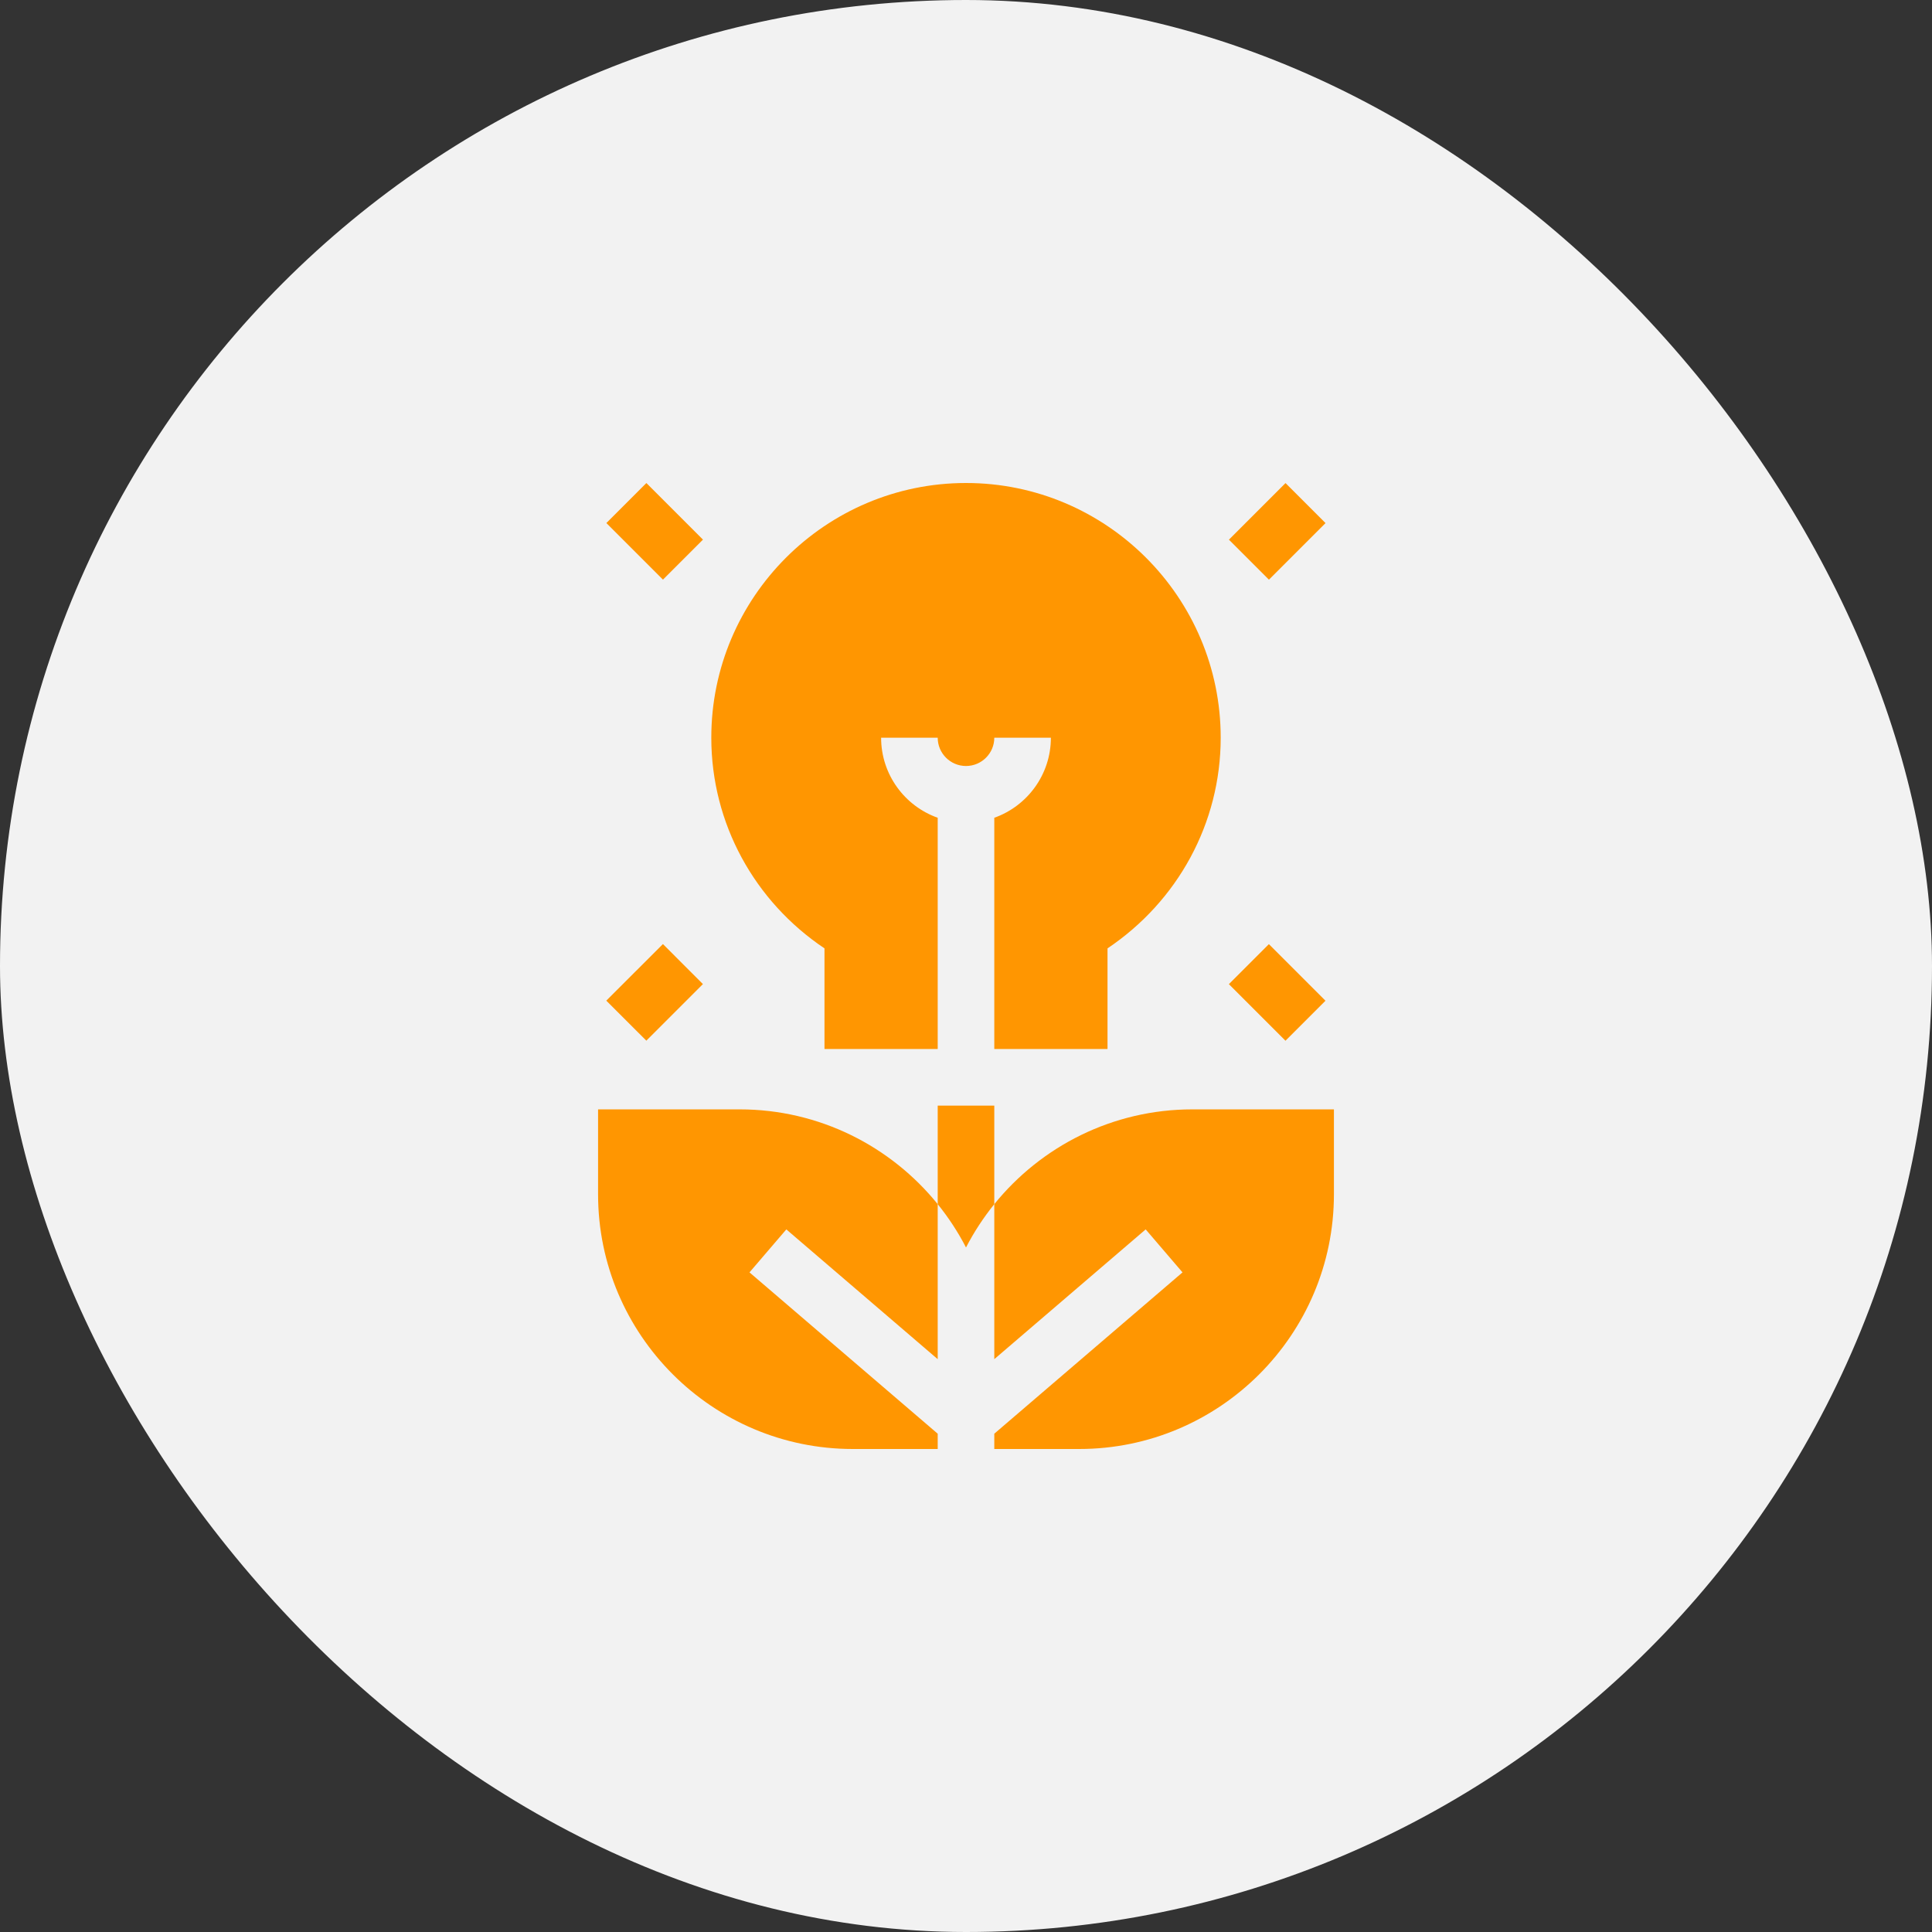 <svg width="48" height="48" viewBox="0 0 48 48" fill="none" xmlns="http://www.w3.org/2000/svg">
<rect x="0" y="0" width="48" height="48" fill="#333333" stroke="none"/>
<rect width="48" height="48" rx="24" fill="#F2F2F2"/>
<path d="M23.297 33.768V29.917C22.136 28.482 20.361 27.562 18.375 27.562H14.859V29.672C14.859 33.161 17.698 36 21.188 36H23.297V35.62L18.621 31.612L19.536 30.544L23.297 33.768Z" fill="#FF9601"/>
<path d="M29.625 27.562C27.639 27.562 25.864 28.482 24.703 29.917V33.768L28.464 30.544L29.379 31.612L24.703 35.62V36H26.812C30.302 36 33.141 33.161 33.141 29.672V27.562H29.625Z" fill="#FF9601"/>
<path d="M24 12C20.511 12 17.672 14.839 17.672 18.328C17.672 20.457 18.744 22.395 20.484 23.562V26.062H23.297V20.317C22.478 20.027 21.891 19.244 21.891 18.328H23.297C23.297 18.716 23.612 19.031 24 19.031C24.388 19.031 24.703 18.716 24.703 18.328H26.109C26.109 19.244 25.522 20.027 24.703 20.317V26.062H27.516V23.562C29.255 22.395 30.328 20.457 30.328 18.328C30.328 14.839 27.489 12 24 12Z" fill="#FF9601"/>
<path d="M23.297 27.469V29.917C23.566 30.25 23.802 30.61 24 30.993C24.198 30.61 24.434 30.25 24.703 29.917V27.469H23.297Z" fill="#FF9601"/>
<path d="M30.532 13.408L31.938 12.002L32.932 12.996L31.526 14.402L30.532 13.408Z" fill="#FF9601"/>
<path d="M30.531 24.451L31.525 23.457L32.931 24.863L31.937 25.857L30.531 24.451Z" fill="#FF9601"/>
<path d="M15.065 12.995L16.059 12.001L17.465 13.407L16.471 14.401L15.065 12.995Z" fill="#FF9601"/>
<path d="M15.063 24.861L16.47 23.455L17.464 24.449L16.058 25.855L15.063 24.861Z" fill="#FF9601"/>
</svg>
